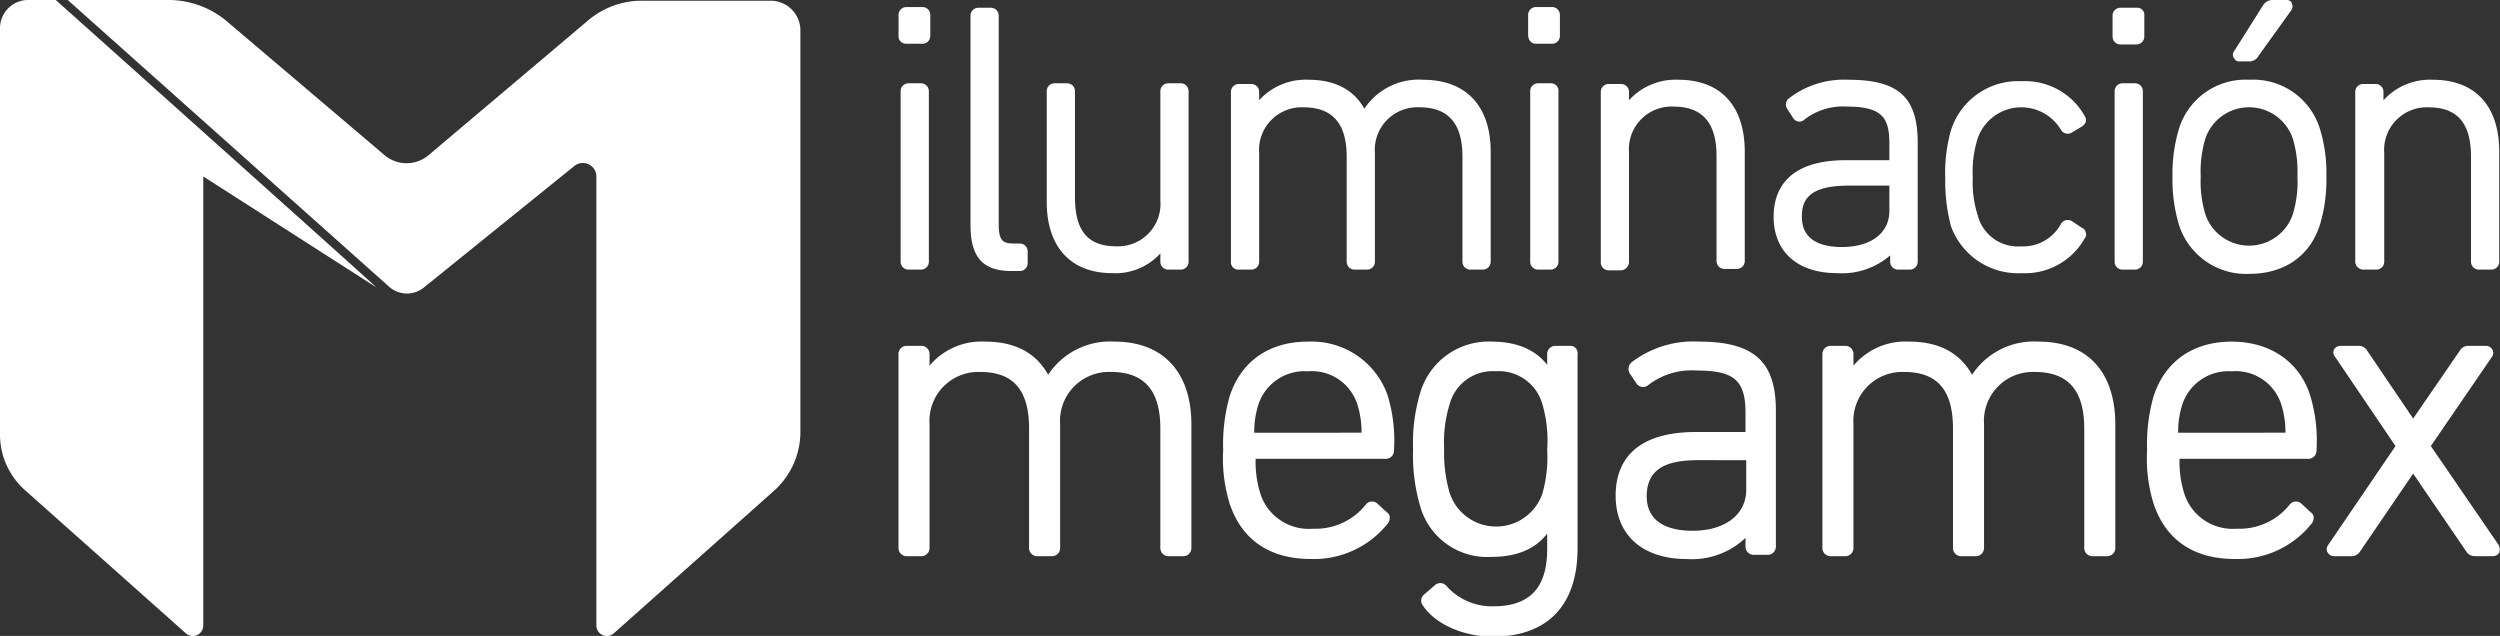 <svg xmlns="http://www.w3.org/2000/svg" xmlns:xlink="http://www.w3.org/1999/xlink" width="260" height="66.138" viewBox="0 0 260 66.138"><rect x="0" y="0" width="260" height="66.138" fill="#333333" stroke="none"/><defs><style>.a{fill:#fff;}.b{clip-path:url(#a);}</style><clipPath id="a"><rect class="a" width="260" height="66.138"/></clipPath></defs><g class="b"><path class="a" d="M26.043,2.129A9.442,9.442,0,0,0,20.17,0H9.6L43,29.8a2.791,2.791,0,0,0,3.67.073L62.3,17.25a1.408,1.408,0,0,1,2.276,1.1V65.037a1.088,1.088,0,0,0,1.835.807L83.078,51.016A8.241,8.241,0,0,0,85.794,45V3.156A3.1,3.1,0,0,0,82.711.073H69.352A8.647,8.647,0,0,0,63.626,2.2L47.11,16.149a3.548,3.548,0,0,1-4.551,0Z" transform="translate(-2.553 0)"/></g><g class="b"><path class="a" d="M39.125,29.876C39.125,29.8,5.8,0,5.8,0H2.863A2.93,2.93,0,0,0,0,2.936V45.144a7.739,7.739,0,0,0,2.643,5.872L19.305,65.844a1.088,1.088,0,0,0,1.835-.807V18.351Z"/></g><g class="b"><path class="a" d="M149.762,48.4a7.7,7.7,0,0,0-6.9,3.45c-1.248-2.276-3.45-3.45-6.533-3.45a7.07,7.07,0,0,0-5.8,2.5V49.721a.848.848,0,0,0-.881-.881h-1.468a.848.848,0,0,0-.881.881V69.834a.848.848,0,0,0,.881.881h1.468a.848.848,0,0,0,.881-.881V56.988a5.087,5.087,0,0,1,5.285-5.432c3.45,0,5.065,1.909,5.065,5.872V69.834a.848.848,0,0,0,.881.881h1.468a.848.848,0,0,0,.881-.881V56.988a5.087,5.087,0,0,1,5.285-5.432c3.45,0,5.138,1.909,5.138,5.872V69.834a.848.848,0,0,0,.881.881h1.468a.848.848,0,0,0,.881-.881V56.842c-.073-5.359-3.01-8.442-8-8.442" transform="translate(-33.856 -12.872)"/></g><g class="b"><path class="a" d="M182.109,48.4c-4.037,0-6.973,2.055-8.148,5.726A18.311,18.311,0,0,0,173.3,59.7a15.794,15.794,0,0,0,.661,5.505c1.248,3.817,4.184,5.8,8.442,5.8a9.809,9.809,0,0,0,8-3.67.978.978,0,0,0,.22-.661.636.636,0,0,0-.294-.514L189.3,65.21a.827.827,0,0,0-1.175.147,6.664,6.664,0,0,1-5.505,2.5,5.276,5.276,0,0,1-5.505-3.817,10.947,10.947,0,0,1-.44-3.45h13.506a.848.848,0,0,0,.881-.881,16.161,16.161,0,0,0-.661-5.726,8.36,8.36,0,0,0-8.295-5.579m5.579,9.469H176.53a9.338,9.338,0,0,1,.367-2.716,5.05,5.05,0,0,1,5.212-3.67,4.974,4.974,0,0,1,5.212,3.67,9.337,9.337,0,0,1,.367,2.716" transform="translate(-46.089 -12.872)"/></g><g class="b"><path class="a" d="M216.5,48.84h-1.468a.848.848,0,0,0-.881.881v1.1c-1.248-1.615-3.23-2.422-5.8-2.422a7.408,7.408,0,0,0-7.414,5.359,18.173,18.173,0,0,0-.734,5.872,18.777,18.777,0,0,0,.734,5.872,7.231,7.231,0,0,0,7.414,5.285c2.643,0,4.551-.807,5.8-2.422v1.615c0,4.037-1.835,5.946-5.579,5.946a6.309,6.309,0,0,1-4.845-2.055.845.845,0,0,0-1.248-.147l-1.1.954a.819.819,0,0,0-.147,1.174c1.248,1.909,4.184,3.23,7.267,3.23,5.652,0,8.809-3.23,8.809-9.176V49.721a.756.756,0,0,0-.807-.881m-2.349,10.791a13.924,13.924,0,0,1-.514,4.625,5.093,5.093,0,0,1-9.616-.073,14.737,14.737,0,0,1-.587-4.625,13.292,13.292,0,0,1,.587-4.7,4.627,4.627,0,0,1,4.771-3.377,4.712,4.712,0,0,1,4.845,3.377,13.552,13.552,0,0,1,.514,4.771" transform="translate(-53.243 -12.872)"/></g><g class="b"><path class="a" d="M237.562,48.4a10.552,10.552,0,0,0-6.973,2.129.9.9,0,0,0-.22,1.174l.734,1.1a.84.84,0,0,0,1.248.073,7.37,7.37,0,0,1,4.992-1.468c3.89,0,5.065,1.028,5.065,4.4V57.8h-5.138c-6.9,0-8.368,3.6-8.368,6.606,0,4.111,2.789,6.606,7.414,6.606a8.1,8.1,0,0,0,6.093-2.2v.881a.848.848,0,0,0,.881.881h1.395a.848.848,0,0,0,.881-.881V55.814c.073-5.285-2.2-7.414-8-7.414m4.918,12.332v3.083c0,2.569-2.2,4.257-5.579,4.257-2.2,0-4.771-.661-4.771-3.6,0-3.3,2.789-3.744,5.505-3.744Z" transform="translate(-60.876 -12.872)"/></g><g class="b"><path class="a" d="M280.662,48.4a7.7,7.7,0,0,0-6.9,3.45c-1.248-2.276-3.45-3.45-6.533-3.45a7.07,7.07,0,0,0-5.8,2.5V49.721a.848.848,0,0,0-.881-.881h-1.468a.848.848,0,0,0-.881.881V69.834a.848.848,0,0,0,.881.881h1.468a.848.848,0,0,0,.881-.881V56.988a5.087,5.087,0,0,1,5.285-5.432c3.45,0,5.065,1.909,5.065,5.872V69.834a.848.848,0,0,0,.881.881h1.468a.848.848,0,0,0,.881-.881V56.988a5.087,5.087,0,0,1,5.285-5.432c3.45,0,5.138,1.909,5.138,5.872V69.834a.848.848,0,0,0,.881.881h1.468a.848.848,0,0,0,.881-.881V56.842c-.073-5.359-2.936-8.442-8-8.442" transform="translate(-68.669 -12.872)"/></g><g class="b"><path class="a" d="M313.009,48.4c-4.037,0-6.973,2.055-8.148,5.726A18.31,18.31,0,0,0,304.2,59.7a15.793,15.793,0,0,0,.661,5.505c1.248,3.817,4.184,5.8,8.442,5.8a9.809,9.809,0,0,0,8-3.67.978.978,0,0,0,.22-.661.636.636,0,0,0-.294-.514L320.2,65.21a.827.827,0,0,0-1.174.147,6.664,6.664,0,0,1-5.505,2.5,5.276,5.276,0,0,1-5.505-3.817,10.945,10.945,0,0,1-.44-3.45h13.36a.848.848,0,0,0,.881-.881,16.161,16.161,0,0,0-.661-5.726c-1.1-3.45-4.111-5.579-8.148-5.579m5.579,9.469H307.43a9.338,9.338,0,0,1,.367-2.716,5.05,5.05,0,0,1,5.212-3.67,4.974,4.974,0,0,1,5.212,3.67,9.334,9.334,0,0,1,.367,2.716" transform="translate(-80.902 -12.872)"/></g><g class="b"><path class="a" d="M347.524,69.7l-7.047-10.277,6.386-9.322a.667.667,0,0,0,0-.734A.771.771,0,0,0,346.2,49h-1.762a1,1,0,0,0-.954.514l-4.845,7.047-4.771-7.047a1,1,0,0,0-.954-.514h-1.835a.771.771,0,0,0-.661.367.675.675,0,0,0,.073.734l6.313,9.322-7.047,10.35a.667.667,0,0,0,0,.734.771.771,0,0,0,.661.367h1.762a1.053,1.053,0,0,0,.954-.514l5.505-8.075,5.505,8.075a1.053,1.053,0,0,0,.954.514h1.835a.771.771,0,0,0,.661-.367,1.063,1.063,0,0,0-.073-.807" transform="translate(-87.671 -13.032)"/></g><g class="b"><path class="a" d="M129.729,31.179a.815.815,0,0,0,.807-.807V12.607a.815.815,0,0,0-.807-.807h-1.321a.815.815,0,0,0-.807.807V30.371a.815.815,0,0,0,.807.807h1.321Z" transform="translate(-33.935 -3.138)"/></g><g class="b"><path class="a" d="M128.107,4.817H129.8a.815.815,0,0,0,.807-.807v-2.2A.815.815,0,0,0,129.8,1h-1.688a.815.815,0,0,0-.807.807v2.2a.77.77,0,0,0,.807.807" transform="translate(-33.856 -0.266)"/></g><g class="b"><path class="a" d="M141.757,28.48h.881a.815.815,0,0,0,.807-.807V26.425a.815.815,0,0,0-.807-.807h-.661c-1.1,0-1.542-.294-1.542-1.982V1.907a.815.815,0,0,0-.807-.807h-1.321a.815.815,0,0,0-.807.807v21.8c0,3.3,1.248,4.771,4.257,4.771" transform="translate(-36.568 -0.293)"/></g><g class="b"><path class="a" d="M155.127,31.546a6.3,6.3,0,0,0,4.992-2.055v.881a.815.815,0,0,0,.807.807h1.321a.815.815,0,0,0,.807-.807V12.607a.815.815,0,0,0-.807-.807h-1.321a.815.815,0,0,0-.807.807V23.985a4.415,4.415,0,0,1-4.551,4.771c-3.01,0-4.331-1.615-4.331-5.138V12.607a.815.815,0,0,0-.807-.807h-1.321a.815.815,0,0,0-.807.807V24.132c0,4.7,2.5,7.414,6.827,7.414" transform="translate(-39.441 -3.138)"/></g><g class="b"><path class="a" d="M175.207,31.046h1.321a.815.815,0,0,0,.807-.807v-11.3a4.432,4.432,0,0,1,4.624-4.771c3.01,0,4.478,1.688,4.478,5.138V30.238a.815.815,0,0,0,.808.807h1.321a.815.815,0,0,0,.807-.807v-11.3A4.432,4.432,0,0,1,194,14.163c3.01,0,4.478,1.688,4.478,5.138V30.238a.815.815,0,0,0,.807.807h1.321a.815.815,0,0,0,.807-.807V18.787c0-4.771-2.569-7.487-7.047-7.487a6.784,6.784,0,0,0-6.093,3.01c-1.1-1.982-3.083-3.01-5.8-3.01a6.533,6.533,0,0,0-5.138,2.129v-.881a.815.815,0,0,0-.807-.807h-1.321a.815.815,0,0,0-.807.807V30.312a.754.754,0,0,0,.807.734" transform="translate(-46.382 -3.005)"/></g><g class="b"><path class="a" d="M218.929,11.8h-1.321a.815.815,0,0,0-.807.807V30.371a.815.815,0,0,0,.807.807h1.321a.815.815,0,0,0,.807-.807V12.607a.77.77,0,0,0-.807-.807" transform="translate(-57.658 -3.138)"/></g><g class="b"><path class="a" d="M217.307,4.817H219a.815.815,0,0,0,.807-.807v-2.2A.815.815,0,0,0,219,1h-1.688a.815.815,0,0,0-.807.807v2.2c.073.514.367.807.807.807" transform="translate(-57.578 -0.266)"/></g><g class="b"><path class="a" d="M229.736,30.238V18.861a4.432,4.432,0,0,1,4.624-4.771c3.01,0,4.478,1.688,4.478,5.138V30.165a.815.815,0,0,0,.807.807h1.321a.815.815,0,0,0,.807-.807V18.787c0-4.771-2.5-7.487-6.9-7.487a6.533,6.533,0,0,0-5.138,2.129v-.881a.815.815,0,0,0-.807-.807h-1.321a.815.815,0,0,0-.807.807V30.312a.815.815,0,0,0,.807.807h1.321a.881.881,0,0,0,.807-.881" transform="translate(-60.318 -3.005)"/></g><g class="b"><path class="a" d="M263.412,29.578v.661a.815.815,0,0,0,.807.807h1.248a.815.815,0,0,0,.807-.807V17.833c0-4.7-1.982-6.533-7.194-6.533a9.381,9.381,0,0,0-6.166,1.909.822.822,0,0,0-.22,1.1l.661,1.028a.764.764,0,0,0,1.174.073,6.575,6.575,0,0,1,4.4-1.321c3.744,0,4.4,1.248,4.4,3.89v1.688h-4.551c-6.166,0-7.487,3.23-7.487,5.872,0,3.67,2.5,5.872,6.606,5.872a7.647,7.647,0,0,0,5.505-1.835m-.073-4.625c0,2.276-1.908,3.744-4.918,3.744-1.908,0-4.184-.514-4.184-3.156,0-1.615.587-3.23,4.845-3.23h4.257Z" transform="translate(-66.834 -3.005)"/></g><g class="b"><path class="a" d="M283.528,31.466a7.12,7.12,0,0,0,6.606-3.67.589.589,0,0,0,.073-.587c-.073-.22-.147-.367-.367-.44l-1.1-.734a.829.829,0,0,0-1.1.294,4.459,4.459,0,0,1-4.184,2.349,4.3,4.3,0,0,1-4.478-3.23,11.25,11.25,0,0,1-.514-3.964,11.441,11.441,0,0,1,.514-4.037,4.8,4.8,0,0,1,8.662-.881.81.81,0,0,0,1.1.294l1.1-.661a.978.978,0,0,0,.367-.44.78.78,0,0,0-.073-.587,7.12,7.12,0,0,0-6.606-3.67,7.327,7.327,0,0,0-7.341,5.138,16.327,16.327,0,0,0-.587,4.992,18.4,18.4,0,0,0,.587,4.918,7.414,7.414,0,0,0,7.341,4.918" transform="translate(-73.296 -3.058)"/></g><g class="b"><path class="a" d="M301.8,1.1h-1.688a.815.815,0,0,0-.807.807v2.2a.815.815,0,0,0,.807.807H301.8a.815.815,0,0,0,.807-.807v-2.2A.734.734,0,0,0,301.8,1.1" transform="translate(-79.599 -0.293)"/></g><g class="b"><path class="a" d="M301.729,11.8h-1.321a.815.815,0,0,0-.807.807V30.371a.815.815,0,0,0,.807.807h1.321a.815.815,0,0,0,.807-.807V12.607a.815.815,0,0,0-.807-.807" transform="translate(-79.679 -3.138)"/></g><g class="b"><path class="a" d="M315.8,11.3a7.243,7.243,0,0,0-7.34,5.138,16.277,16.277,0,0,0-.661,4.918,16.449,16.449,0,0,0,.661,4.992,7.327,7.327,0,0,0,7.34,5.138c3.6,0,6.313-1.835,7.341-5.138a16.121,16.121,0,0,0,.661-4.992,15.624,15.624,0,0,0-.661-4.918A7.243,7.243,0,0,0,315.8,11.3m4.992,10.056a11.441,11.441,0,0,1-.514,4.037,4.806,4.806,0,0,1-9.029,0,11.709,11.709,0,0,1-.514-4.037,11.709,11.709,0,0,1,.514-4.037,4.806,4.806,0,0,1,9.029,0,11.71,11.71,0,0,1,.514,4.037" transform="translate(-81.86 -3.005)"/></g><g class="b"><path class="a" d="M317.047,6.386H318a1.091,1.091,0,0,0,1.028-.587l3.377-4.7a.675.675,0,0,0,.073-.734c0-.22-.294-.367-.514-.367H320.5a1.171,1.171,0,0,0-1.028.587l-3.01,4.771a.548.548,0,0,0,0,.661.581.581,0,0,0,.587.367" transform="translate(-84.134)"/></g><g class="b"><path class="a" d="M334.581,31.046H335.9a.815.815,0,0,0,.808-.807v-11.3a4.432,4.432,0,0,1,4.625-4.771c3.01,0,4.4,1.688,4.4,5.138V30.238a.815.815,0,0,0,.807.807h1.321a.815.815,0,0,0,.807-.807V18.787c0-4.771-2.5-7.487-6.9-7.487a6.533,6.533,0,0,0-5.138,2.129v-.881a.815.815,0,0,0-.807-.807h-1.321a.815.815,0,0,0-.807.807V30.312a.872.872,0,0,0,.881.734" transform="translate(-88.748 -3.005)"/></g></svg>